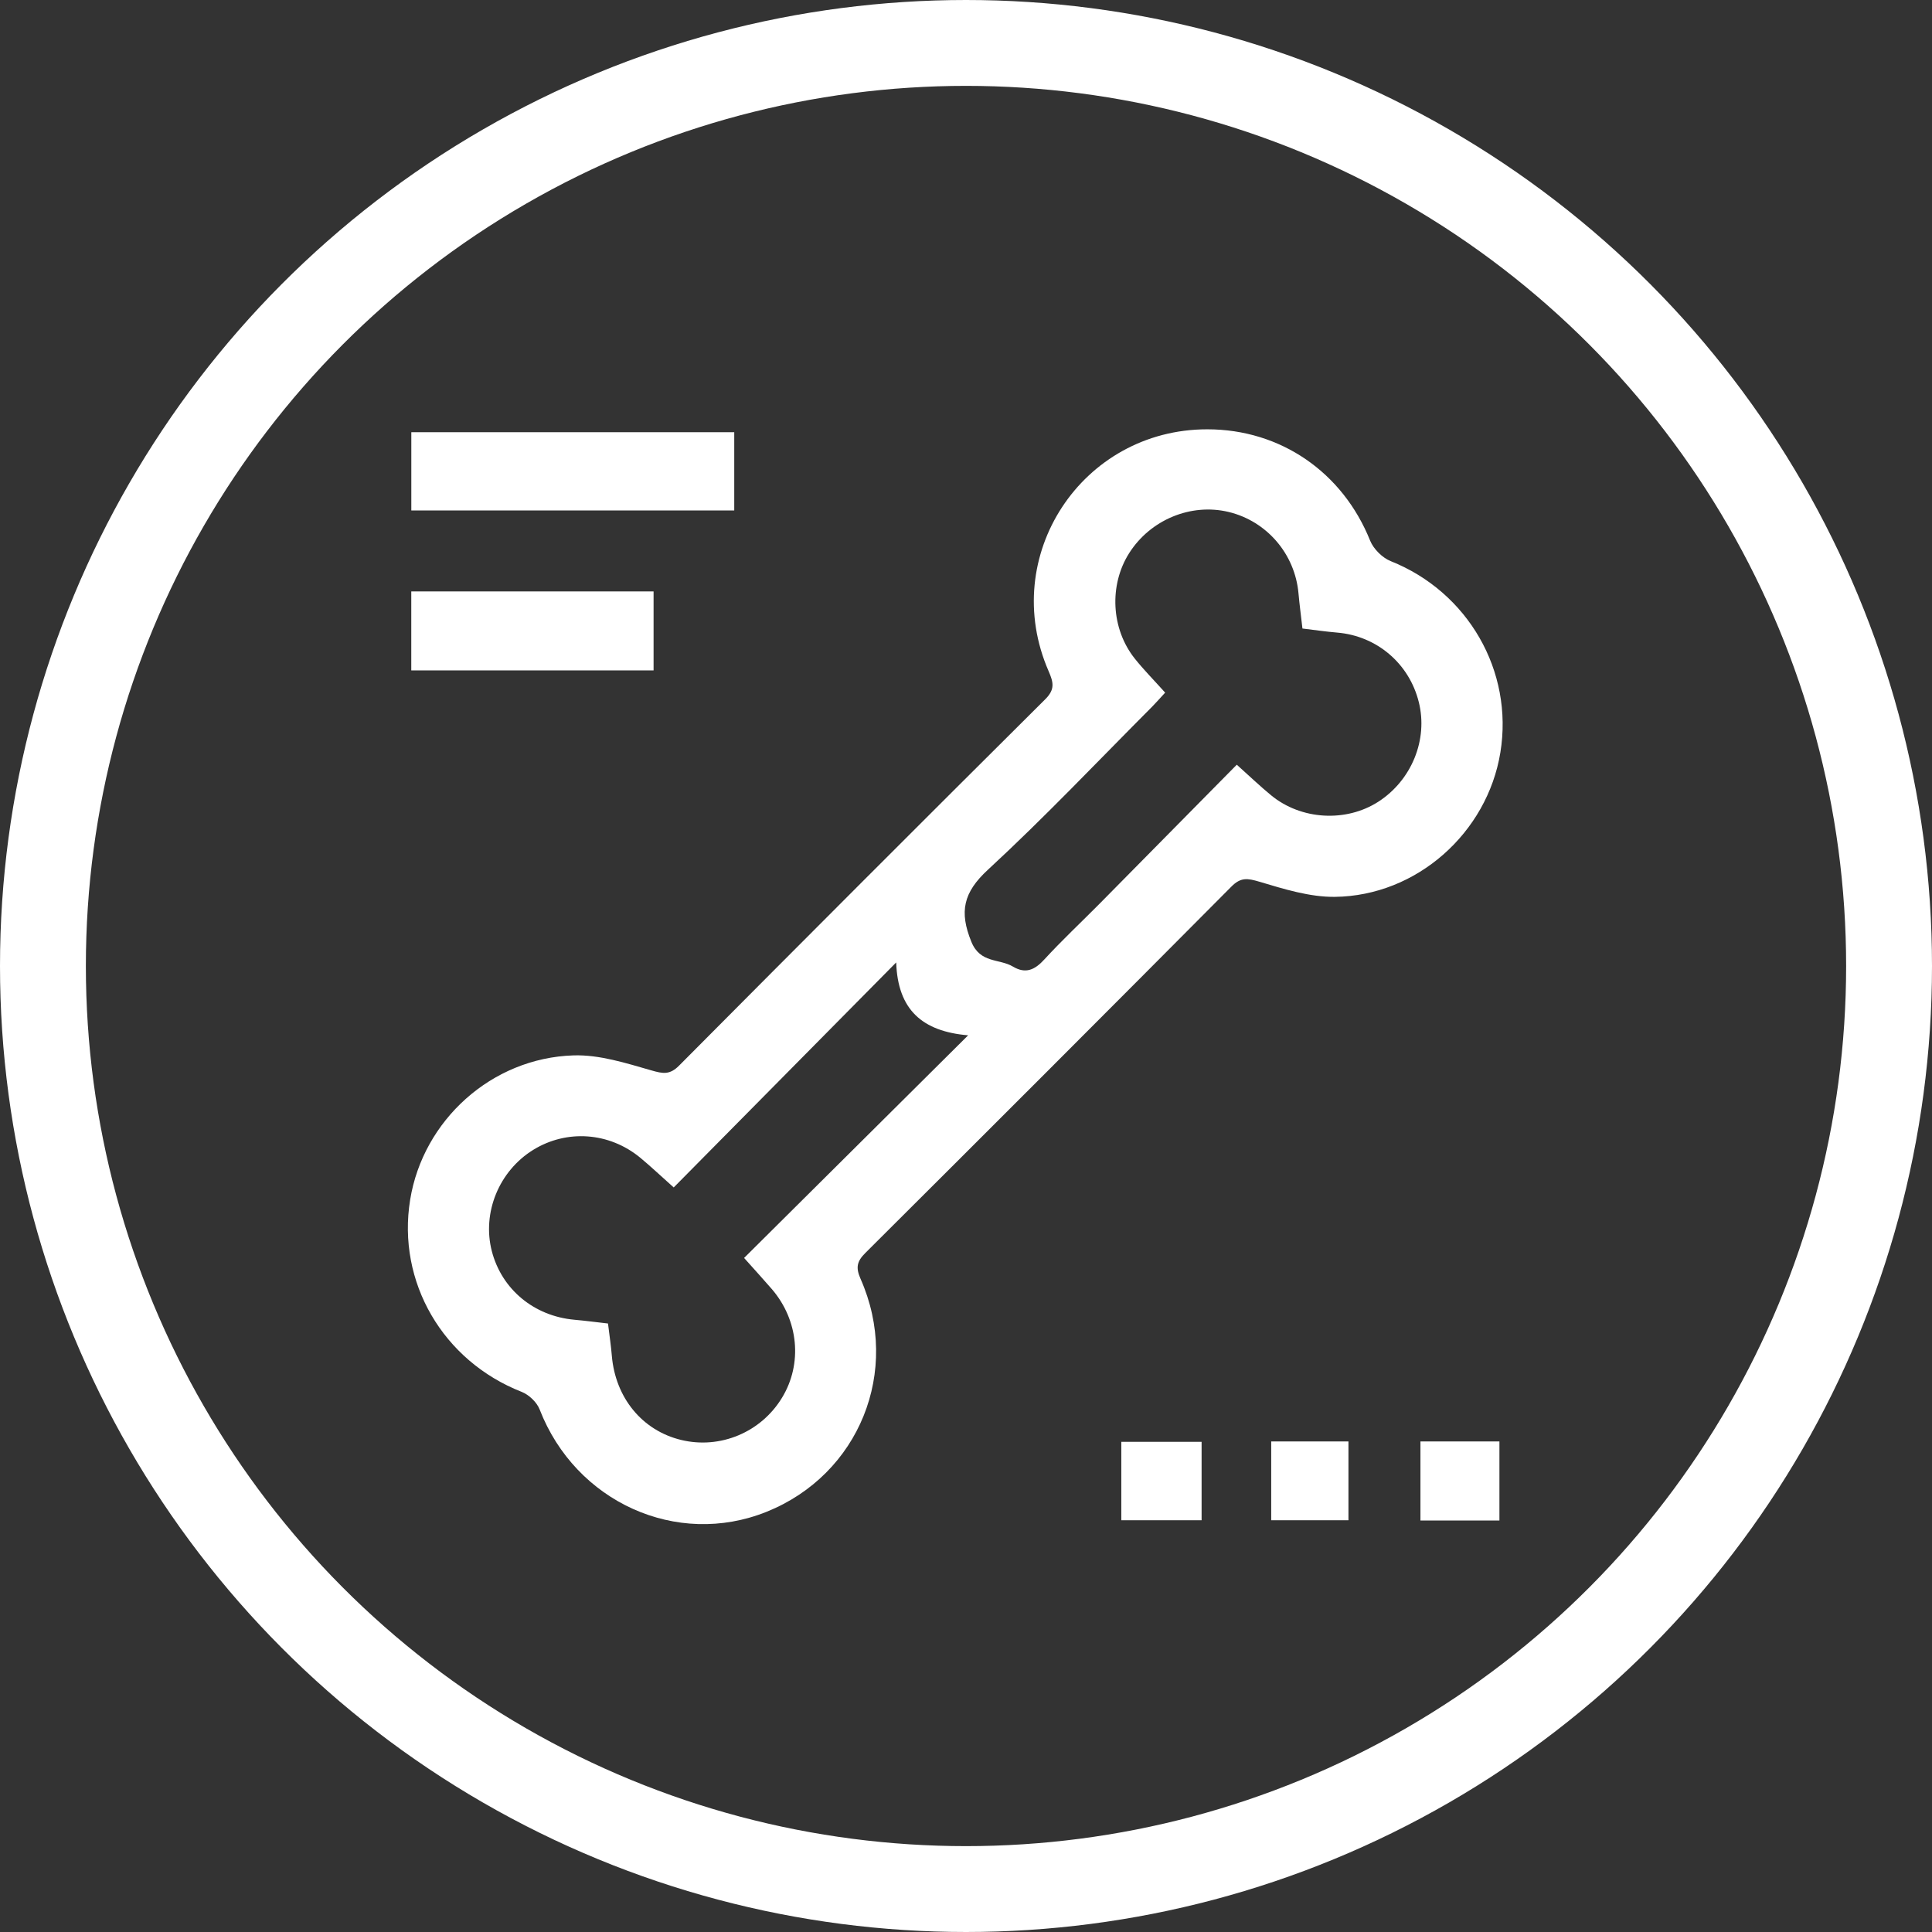 <svg width="90" height="90" viewBox="0 0 90 90" fill="none" xmlns="http://www.w3.org/2000/svg">
  <rect x="0" y="0" width="90" height="90" fill="#333333" stroke="none"/>
  <g clip-path="url(#clip0_193_155)">
    <path d="M62.816 67.148H59.218V70.819H62.816V67.148Z" fill="white" />
    <path d="M69.849 67.148H66.17V70.831H69.849V67.148Z" fill="white" />
    <path d="M55.975 67.166H52.235V70.819H55.975V67.166Z" fill="white" />
    <path d="M34.204 20.134H19.161V23.779H34.204V20.134Z" fill="white" />
    <path d="M30.446 27.551H19.159V31.23H30.446V27.551Z" fill="white" />
    <path
      d="M64.788 26.141C64.397 25.986 63.983 25.575 63.825 25.183C62.549 22.005 59.66 19.999 56.241 19.999C50.398 19.997 46.509 25.909 48.851 31.271C49.075 31.788 49.154 32.114 48.692 32.574C42.988 38.244 37.306 43.935 31.636 49.639C31.2 50.079 30.883 50.019 30.338 49.861C29.156 49.522 27.919 49.126 26.717 49.164C22.895 49.283 19.707 52.191 19.107 55.886C18.483 59.725 20.636 63.4 24.302 64.839C24.642 64.972 25.011 65.324 25.14 65.661C26.812 69.969 31.525 72.108 35.711 70.425C40.023 68.692 41.986 63.867 40.09 59.578C39.858 59.054 39.913 58.763 40.312 58.367C46.01 52.692 51.696 47.004 57.364 41.3C57.8 40.86 58.115 40.911 58.662 41.072C59.807 41.414 61.007 41.791 62.18 41.779C66 41.737 69.283 38.793 69.893 35.055C70.513 31.257 68.381 27.574 64.788 26.141ZM34.663 58.6C35.155 59.151 35.559 59.594 35.951 60.046C37.203 61.497 37.393 63.529 36.431 65.109C35.454 66.722 33.55 67.518 31.733 67.079C29.922 66.643 28.67 65.12 28.502 63.164C28.464 62.695 28.393 62.23 28.323 61.654C27.804 61.596 27.281 61.525 26.756 61.479C24.876 61.309 23.373 60.064 22.911 58.284C22.449 56.494 23.244 54.549 24.843 53.563C26.406 52.601 28.381 52.74 29.827 53.932C30.317 54.339 30.78 54.777 31.384 55.316C34.82 51.841 38.174 48.449 41.748 44.834C41.821 47.049 42.975 48.049 45.1 48.229C41.502 51.805 38.101 55.183 34.663 58.6ZM64.205 37.349C62.701 38.316 60.611 38.199 59.212 37.047C58.699 36.625 58.218 36.165 57.614 35.623C55.452 37.813 53.332 39.965 51.208 42.113C50.358 42.971 49.471 43.8 48.653 44.691C48.209 45.178 47.781 45.382 47.188 45.028C46.55 44.648 45.661 44.887 45.249 43.87C44.678 42.468 44.876 41.573 46.02 40.517C48.661 38.08 51.137 35.462 53.677 32.914C53.863 32.726 54.036 32.526 54.277 32.265C53.754 31.683 53.281 31.204 52.863 30.681C51.755 29.293 51.658 27.252 52.601 25.767C53.588 24.212 55.476 23.428 57.231 23.848C59.012 24.276 60.322 25.804 60.488 27.634C60.536 28.166 60.607 28.693 60.673 29.279C61.241 29.348 61.766 29.424 62.295 29.469C64.134 29.624 65.645 30.905 66.093 32.706C66.531 34.453 65.76 36.348 64.205 37.349Z"
      fill="white" />
  </g>
  <circle cx="45" cy="45" r="43" stroke="white" stroke-width="4" />
  <defs>
    <clipPath id="clip0_193_155">
      <rect width="51" height="51" fill="white" transform="translate(19 19.999)" />
    </clipPath>
  </defs>
</svg>